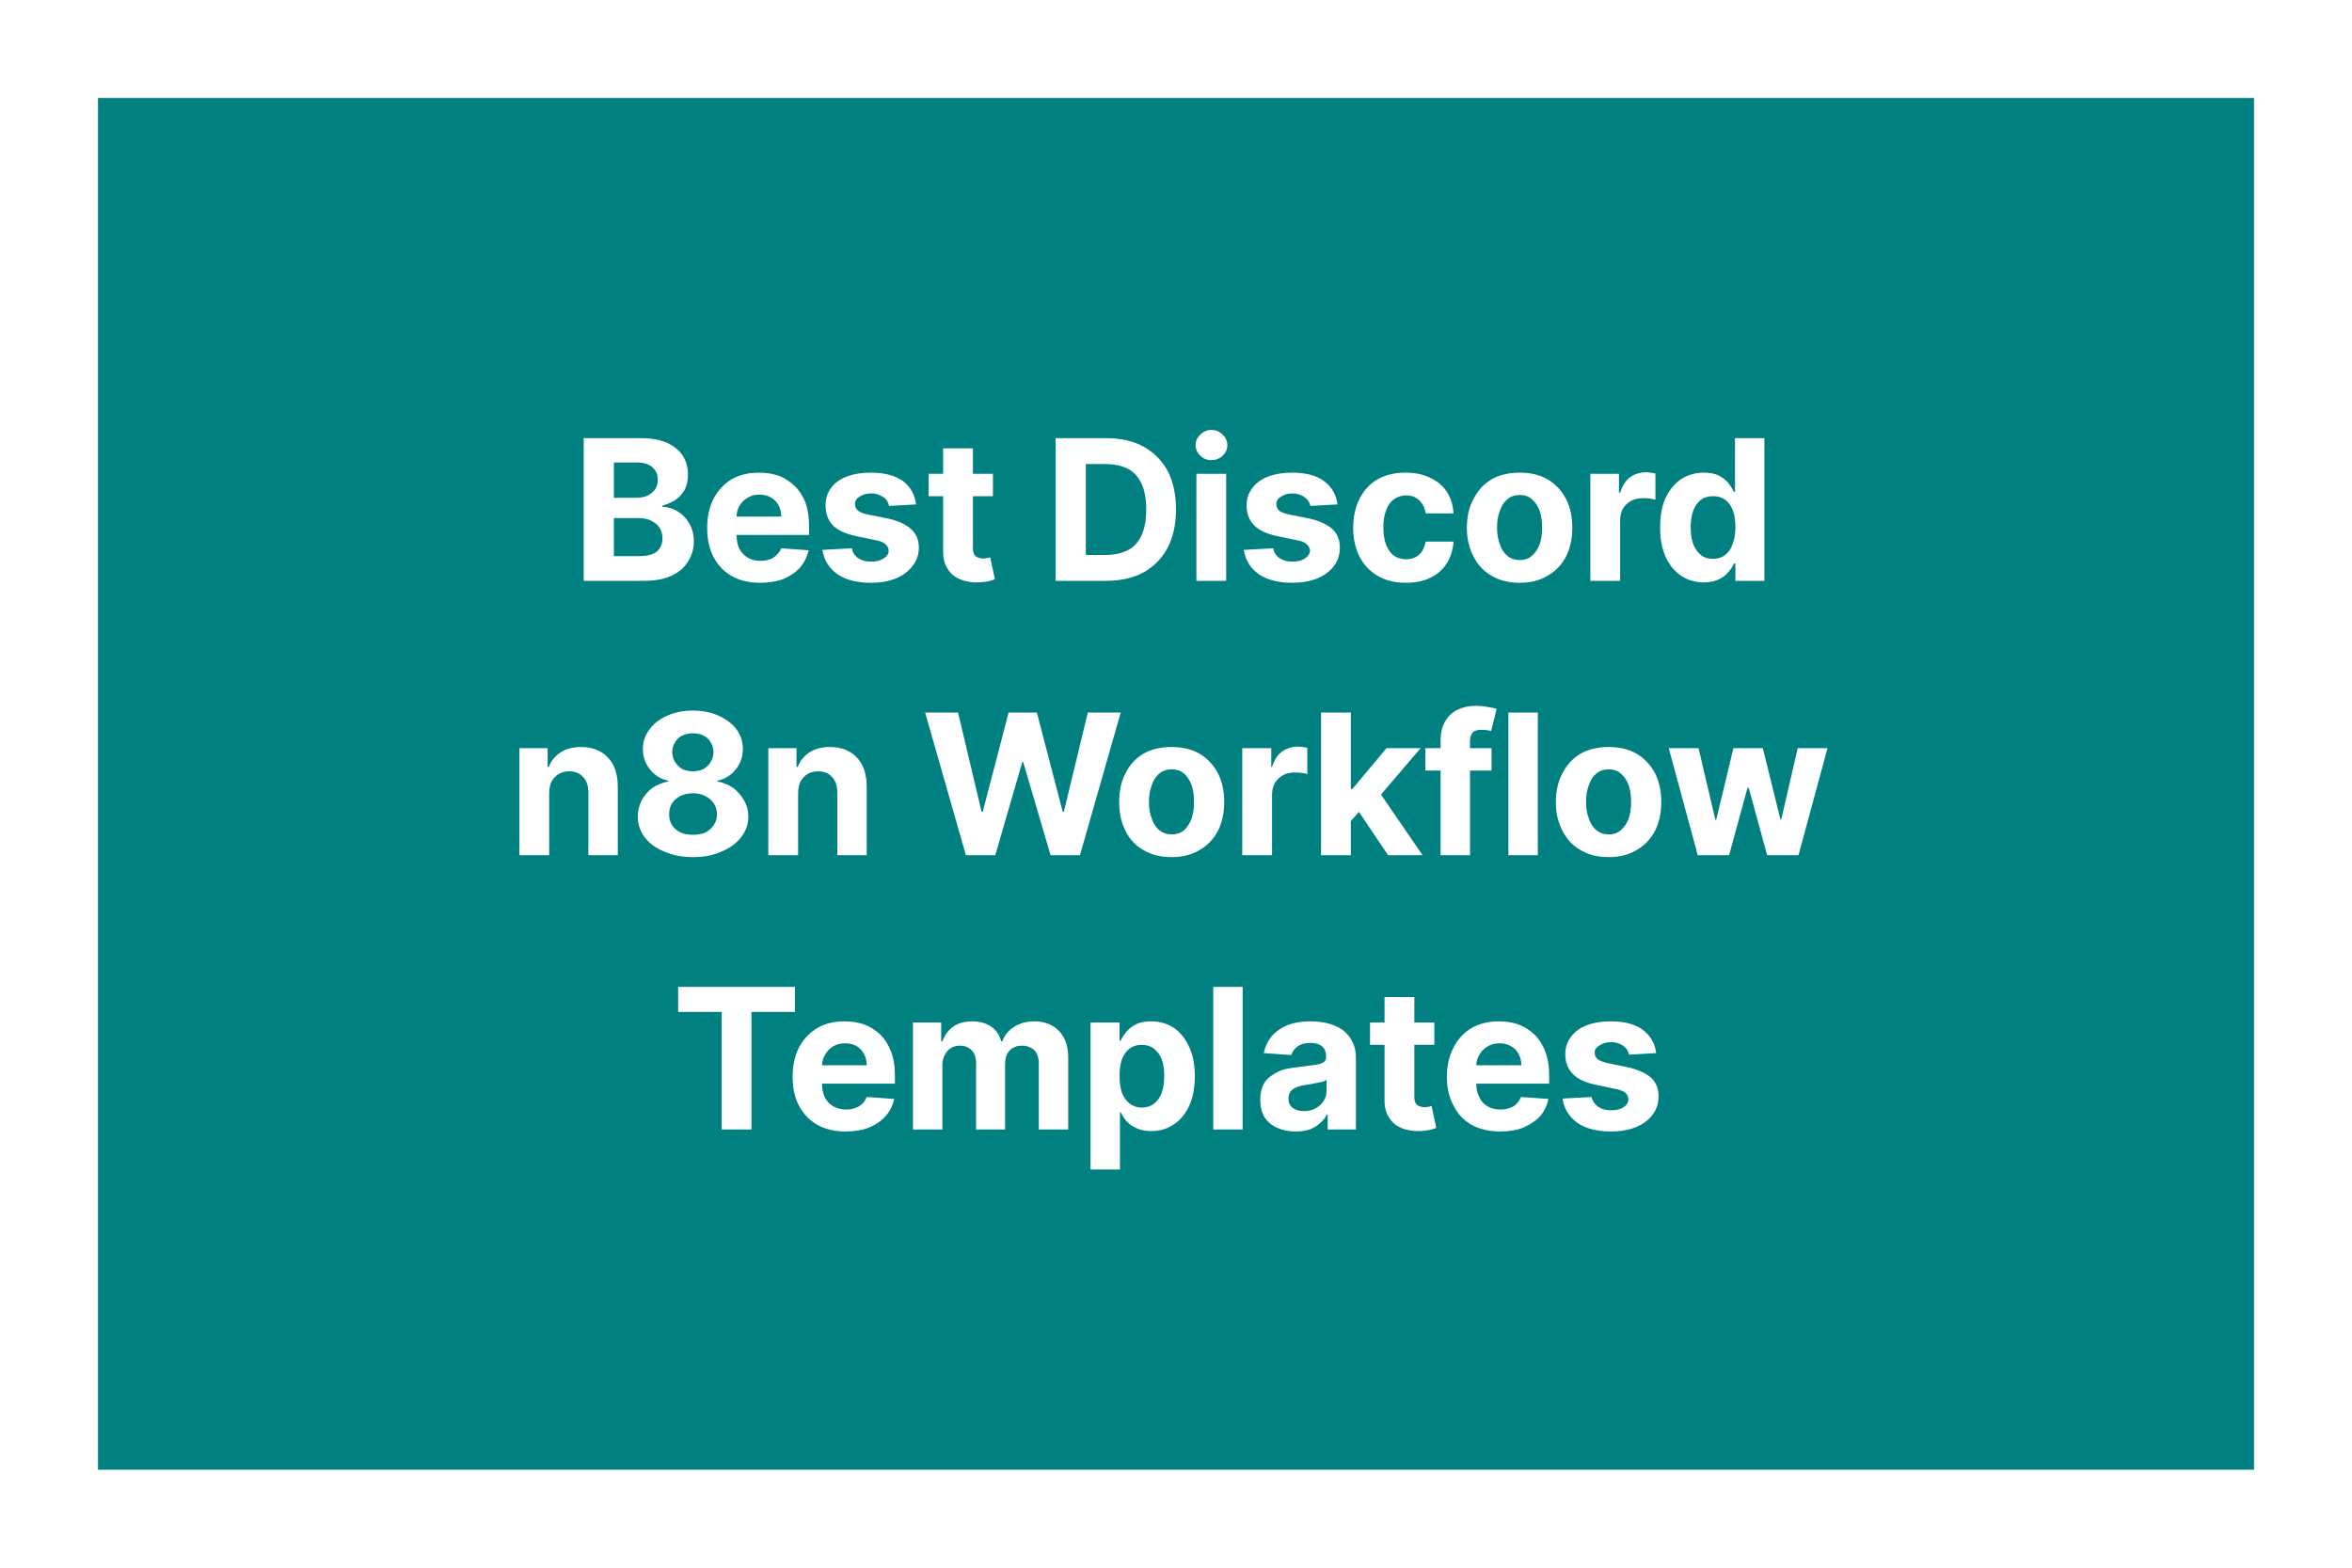 <?xml version="1.0" encoding="UTF-8"?> <svg xmlns="http://www.w3.org/2000/svg" width="600" height="400" viewBox="0 0 600 400"><mask id="satori_om-id"><rect x="0" y="0" width="600" height="400" fill="#fff"></rect></mask><rect x="0" y="0" width="600" height="400" fill="white"></rect><mask id="satori_om-id-0"><rect x="2" y="2" width="0" height="0" fill="#fff"></rect></mask><mask id="satori_om-id-1"><rect x="25" y="25" width="550" height="350" fill="#fff"></rect></mask><rect x="25" y="25" width="550" height="350" fill="#008080"></rect><path fill="white" d="M164.4 148.2L148.9 148.2L148.9 111.8L163.5 111.8Q167.5 111.8 170.2 113.0Q172.8 114.2 174.2 116.3Q175.5 118.4 175.5 121.1L175.5 121.1Q175.5 123.3 174.7 124.9Q173.8 126.5 172.4 127.5Q170.9 128.5 169.0 129.0L169.0 129.0L169.0 129.3Q171.1 129.4 172.9 130.5Q174.7 131.6 175.8 133.5Q177.0 135.5 177.0 138.1L177.0 138.1Q177.0 141.0 175.5 143.3Q174.1 145.6 171.3 146.9Q168.5 148.2 164.4 148.2L164.4 148.2ZM156.6 132.2L156.6 141.9L162.9 141.9Q166.1 141.9 167.6 140.7Q169.0 139.4 169.0 137.4L169.0 137.4Q169.0 135.9 168.3 134.7Q167.6 133.6 166.2 132.9Q164.9 132.2 163.0 132.2L163.0 132.2L156.6 132.2ZM156.6 118.0L156.6 127.0L162.3 127.0Q163.9 127.0 165.1 126.5Q166.3 125.9 167.1 124.9Q167.8 123.9 167.8 122.4L167.8 122.4Q167.8 120.4 166.4 119.2Q165.0 118.0 162.4 118.0L162.4 118.0L156.6 118.0ZM193.9 148.7L193.9 148.7Q189.7 148.7 186.7 147.0Q183.7 145.3 182.0 142.1Q180.4 139.0 180.4 134.7L180.4 134.7Q180.4 130.5 182.0 127.3Q183.7 124.1 186.6 122.3Q189.6 120.6 193.6 120.6L193.6 120.6Q196.3 120.6 198.7 121.4Q201.0 122.3 202.7 124.0Q204.5 125.7 205.5 128.3Q206.4 130.9 206.4 134.4L206.4 134.4L206.4 136.5L183.4 136.5L183.4 131.8L199.3 131.8Q199.3 130.2 198.6 128.9Q197.9 127.6 196.6 126.9Q195.4 126.2 193.7 126.2L193.7 126.2Q192.0 126.2 190.7 127.0Q189.4 127.8 188.6 129.1Q187.9 130.4 187.9 132.0L187.9 132.0L187.9 136.5Q187.9 138.5 188.6 140.0Q189.4 141.5 190.8 142.3Q192.1 143.1 194.0 143.1L194.0 143.1Q195.3 143.1 196.4 142.7Q197.4 142.4 198.1 141.6Q198.9 140.9 199.3 139.9L199.3 139.9L206.3 140.4Q205.7 142.9 204.1 144.8Q202.5 146.6 199.9 147.7Q197.3 148.7 193.9 148.7ZM233.7 128.7L233.7 128.7L226.8 129.1Q226.6 128.2 226.1 127.5Q225.5 126.8 224.5 126.4Q223.6 125.9 222.3 125.9L222.3 125.9Q220.5 125.9 219.3 126.7Q218.1 127.4 218.1 128.6L218.1 128.6Q218.1 129.6 218.9 130.3Q219.6 130.9 221.5 131.3L221.5 131.3L226.5 132.3Q230.5 133.2 232.4 135.0Q234.4 136.8 234.4 139.7L234.4 139.7Q234.4 142.4 232.8 144.4Q231.2 146.5 228.5 147.6Q225.8 148.7 222.2 148.7L222.2 148.7Q216.8 148.7 213.6 146.5Q210.4 144.2 209.8 140.3L209.8 140.3L217.3 139.9Q217.6 141.5 218.9 142.4Q220.2 143.3 222.2 143.3L222.2 143.3Q224.2 143.3 225.4 142.5Q226.7 141.7 226.7 140.5L226.7 140.5Q226.7 139.5 225.8 138.8Q225.0 138.1 223.2 137.8L223.2 137.8L218.5 136.8Q214.5 136.0 212.5 134.1Q210.6 132.1 210.6 129.0L210.6 129.0Q210.6 126.4 212.0 124.5Q213.4 122.6 216.0 121.6Q218.6 120.6 222.1 120.6L222.1 120.6Q227.3 120.6 230.3 122.7Q233.2 124.9 233.7 128.7ZM236.9 120.9L253.3 120.9L253.3 126.6L236.9 126.6L236.9 120.9ZM240.6 140.8L240.6 114.4L248.2 114.4L248.2 139.8Q248.2 140.8 248.5 141.4Q248.8 142.0 249.4 142.2Q250.0 142.5 250.8 142.5L250.8 142.5Q251.3 142.5 251.8 142.4Q252.4 142.3 252.6 142.2L252.6 142.2L253.8 147.8Q253.3 148.0 252.2 148.3Q251.2 148.5 249.7 148.6L249.7 148.6Q247.0 148.7 244.9 147.8Q242.9 147.0 241.8 145.2Q240.6 143.5 240.6 140.8L240.6 140.8Z M282.2 148.2L282.2 148.2L269.3 148.2L269.3 111.8L282.3 111.8Q287.8 111.8 291.8 114.0Q295.7 116.2 297.9 120.2Q300.0 124.3 300.0 130.0L300.0 130.0Q300.0 135.6 297.9 139.7Q295.7 143.8 291.8 146.0Q287.8 148.2 282.2 148.2ZM277.0 118.4L277.0 141.6L281.9 141.6Q285.3 141.6 287.7 140.4Q290.0 139.2 291.2 136.6Q292.4 134.0 292.4 130.0L292.4 130.0Q292.4 125.9 291.2 123.4Q290.0 120.8 287.7 119.6Q285.3 118.4 281.9 118.4L281.9 118.4L277.0 118.4ZM312.8 148.2L305.2 148.2L305.2 120.9L312.8 120.9L312.8 148.2ZM309.0 117.4L309.0 117.4Q307.4 117.4 306.2 116.3Q305.0 115.1 305.0 113.6L305.0 113.6Q305.0 112.0 306.2 110.9Q307.4 109.7 309.0 109.7L309.0 109.7Q310.7 109.7 311.9 110.9Q313.1 112.0 313.1 113.6L313.1 113.6Q313.1 115.1 311.9 116.3Q310.7 117.4 309.0 117.4ZM341.2 128.7L341.2 128.7L334.3 129.1Q334.1 128.2 333.5 127.5Q332.9 126.8 332.0 126.4Q331.0 125.9 329.7 125.9L329.7 125.9Q328.0 125.9 326.8 126.7Q325.6 127.4 325.6 128.6L325.6 128.6Q325.6 129.6 326.3 130.3Q327.1 130.9 329.0 131.3L329.0 131.3L334.0 132.3Q337.9 133.2 339.9 135.0Q341.8 136.8 341.8 139.7L341.8 139.7Q341.8 142.4 340.3 144.4Q338.7 146.5 336.0 147.6Q333.2 148.7 329.7 148.7L329.7 148.7Q324.3 148.7 321.1 146.5Q317.9 144.2 317.3 140.3L317.3 140.3L324.8 139.9Q325.1 141.5 326.4 142.4Q327.7 143.3 329.7 143.3L329.7 143.3Q331.7 143.3 332.9 142.5Q334.1 141.7 334.2 140.5L334.2 140.5Q334.1 139.5 333.3 138.8Q332.4 138.1 330.7 137.8L330.7 137.8L325.9 136.8Q321.9 136.0 320.0 134.1Q318.0 132.1 318.0 129.0L318.0 129.0Q318.0 126.4 319.5 124.5Q320.9 122.6 323.5 121.6Q326.1 120.6 329.6 120.6L329.6 120.6Q334.8 120.6 337.7 122.7Q340.7 124.9 341.2 128.7ZM358.6 148.7L358.6 148.7Q354.4 148.7 351.4 146.9Q348.4 145.1 346.8 142.0Q345.2 138.8 345.2 134.7L345.2 134.7Q345.2 130.5 346.8 127.3Q348.4 124.1 351.4 122.3Q354.4 120.6 358.6 120.6L358.6 120.6Q362.2 120.6 364.8 121.9Q367.5 123.1 369.1 125.5Q370.6 127.8 370.8 131.0L370.8 131.0L363.7 131.0Q363.4 129.0 362.1 127.7Q360.8 126.4 358.7 126.4L358.7 126.4Q357.0 126.4 355.6 127.4Q354.3 128.3 353.6 130.2Q352.9 132.0 352.9 134.5L352.9 134.5Q352.9 137.2 353.6 139.0Q354.3 140.8 355.6 141.8Q357.0 142.7 358.7 142.7L358.7 142.7Q360.0 142.7 361.0 142.2Q362.1 141.7 362.8 140.6Q363.4 139.6 363.7 138.2L363.7 138.2L370.8 138.2Q370.6 141.3 369.1 143.7Q367.6 146.1 364.9 147.4Q362.3 148.7 358.6 148.7ZM387.7 148.7L387.7 148.7Q383.5 148.7 380.5 146.9Q377.5 145.2 375.9 142.0Q374.2 138.8 374.2 134.7L374.2 134.7Q374.2 130.4 375.9 127.3Q377.5 124.1 380.5 122.3Q383.5 120.6 387.7 120.6L387.7 120.6Q391.8 120.6 394.8 122.3Q397.8 124.1 399.5 127.3Q401.1 130.4 401.1 134.7L401.1 134.7Q401.1 138.8 399.5 142.0Q397.8 145.2 394.8 146.9Q391.8 148.7 387.7 148.7ZM387.7 142.9L387.7 142.9Q389.6 142.9 390.8 141.8Q392.1 140.7 392.8 138.8Q393.4 137.0 393.4 134.6L393.4 134.6Q393.4 132.2 392.8 130.4Q392.1 128.5 390.8 127.4Q389.6 126.3 387.7 126.3L387.7 126.3Q385.8 126.3 384.5 127.4Q383.2 128.5 382.6 130.4Q381.9 132.2 381.9 134.6L381.9 134.6Q381.9 137.0 382.6 138.8Q383.2 140.7 384.5 141.8Q385.8 142.9 387.7 142.9ZM413.3 148.2L405.7 148.2L405.7 120.9L413.0 120.9L413.0 125.7L413.3 125.7Q414.1 123.1 415.8 121.8Q417.6 120.5 419.9 120.5L419.9 120.5Q420.4 120.5 421.1 120.6Q421.8 120.7 422.3 120.8L422.3 120.8L422.3 127.5Q421.7 127.3 420.8 127.2Q419.8 127.1 419.1 127.1L419.1 127.1Q417.4 127.1 416.1 127.8Q414.8 128.5 414.0 129.8Q413.3 131.1 413.3 132.8L413.3 132.8L413.3 148.2ZM434.6 148.6L434.6 148.6Q431.5 148.6 429.0 147.0Q426.5 145.4 425.0 142.3Q423.5 139.1 423.5 134.6L423.5 134.6Q423.5 129.9 425.0 126.8Q426.6 123.7 429.1 122.1Q431.6 120.6 434.6 120.6L434.6 120.6Q436.9 120.6 438.4 121.3Q439.9 122.1 440.9 123.2Q441.8 124.4 442.3 125.5L442.3 125.5L442.6 125.5L442.6 111.8L450.1 111.8L450.1 148.2L442.7 148.2L442.7 143.8L442.3 143.8Q441.8 145.0 440.8 146.1Q439.9 147.2 438.3 147.9Q436.8 148.6 434.6 148.6ZM437.0 142.6L437.0 142.6Q438.8 142.6 440.1 141.6Q441.4 140.6 442.0 138.8Q442.7 137.0 442.7 134.5L442.7 134.5Q442.7 132.1 442.1 130.3Q441.4 128.5 440.1 127.5Q438.8 126.6 437.0 126.6L437.0 126.6Q435.1 126.6 433.8 127.6Q432.6 128.6 431.9 130.4Q431.3 132.2 431.3 134.5L431.3 134.5Q431.3 136.9 431.9 138.7Q432.6 140.6 433.9 141.6Q435.1 142.6 437.0 142.6Z M140.1 202.4L140.1 202.4L140.1 218.2L132.5 218.2L132.5 190.9L139.7 190.9L139.7 195.7L140.0 195.7Q140.9 193.3 143.1 191.9Q145.2 190.6 148.2 190.6L148.2 190.6Q151.1 190.6 153.2 191.8Q155.3 193.0 156.5 195.3Q157.6 197.6 157.6 200.8L157.6 200.8L157.6 218.2L150.1 218.2L150.1 202.2Q150.1 199.7 148.8 198.3Q147.5 196.8 145.2 196.8L145.2 196.8Q143.7 196.8 142.5 197.5Q141.4 198.2 140.7 199.4Q140.1 200.7 140.1 202.4ZM176.8 218.7L176.8 218.7Q172.7 218.7 169.5 217.3Q166.3 216.0 164.5 213.7Q162.7 211.3 162.7 208.4L162.7 208.4Q162.7 206.1 163.7 204.2Q164.7 202.3 166.5 201.0Q168.3 199.8 170.5 199.4L170.5 199.4L170.5 199.2Q167.6 198.6 165.8 196.3Q164.0 194.1 164.0 191.1L164.0 191.1Q164.0 188.3 165.7 186.1Q167.3 183.9 170.2 182.6Q173.1 181.3 176.8 181.3L176.8 181.3Q180.4 181.3 183.3 182.6Q186.2 183.9 187.9 186.1Q189.5 188.3 189.5 191.1L189.5 191.1Q189.5 194.1 187.7 196.3Q185.9 198.6 183.0 199.2L183.0 199.2L183.0 199.4Q185.2 199.8 187.0 201.0Q188.7 202.3 189.8 204.2Q190.9 206.1 190.9 208.4L190.9 208.4Q190.9 211.3 189.0 213.7Q187.2 216.0 184.0 217.3Q180.9 218.7 176.8 218.7ZM176.8 213.0L176.8 213.0Q178.6 213.0 180.0 212.4Q181.3 211.7 182.1 210.5Q182.9 209.3 182.9 207.8L182.9 207.8Q182.9 206.2 182.1 205.0Q181.3 203.8 179.9 203.1Q178.5 202.4 176.8 202.4L176.8 202.4Q175.0 202.4 173.6 203.1Q172.2 203.8 171.4 205.0Q170.7 206.2 170.7 207.8L170.7 207.8Q170.7 209.3 171.4 210.5Q172.2 211.7 173.6 212.4Q174.9 213.0 176.8 213.0ZM176.8 196.8L176.8 196.8Q178.3 196.8 179.5 196.2Q180.7 195.5 181.3 194.4Q182.0 193.3 182.0 191.9L182.0 191.9Q182.0 190.5 181.3 189.4Q180.7 188.3 179.5 187.7Q178.3 187.1 176.8 187.1L176.8 187.1Q175.2 187.1 174.0 187.7Q172.8 188.3 172.2 189.4Q171.5 190.5 171.5 191.9L171.5 191.9Q171.5 193.3 172.2 194.4Q172.9 195.5 174.0 196.2Q175.2 196.8 176.8 196.8ZM203.6 202.4L203.6 202.4L203.6 218.2L196.0 218.2L196.0 190.9L203.2 190.9L203.2 195.7L203.5 195.7Q204.4 193.3 206.6 191.9Q208.7 190.6 211.7 190.6L211.7 190.6Q214.6 190.6 216.7 191.8Q218.8 193.0 220.0 195.3Q221.1 197.6 221.1 200.8L221.1 200.8L221.1 218.2L213.6 218.2L213.6 202.2Q213.6 199.7 212.3 198.3Q211.0 196.8 208.7 196.8L208.7 196.8Q207.2 196.8 206.0 197.5Q204.9 198.2 204.2 199.4Q203.6 200.7 203.6 202.4Z M253.9 218.2L246.4 218.2L236.0 181.8L244.4 181.8L250.4 207.1L250.7 207.1L257.3 181.8L264.5 181.8L271.1 207.1L271.4 207.1L277.5 181.8L285.9 181.8L275.5 218.2L268.0 218.2L261.0 194.4L260.8 194.4L253.9 218.2ZM298.9 218.7L298.9 218.7Q294.7 218.7 291.7 216.9Q288.7 215.2 287.1 212.0Q285.5 208.8 285.5 204.7L285.5 204.7Q285.5 200.4 287.1 197.3Q288.7 194.1 291.7 192.3Q294.7 190.6 298.9 190.6L298.9 190.6Q303.0 190.6 306.0 192.3Q309.0 194.1 310.7 197.3Q312.3 200.4 312.3 204.7L312.3 204.7Q312.3 208.8 310.7 212.0Q309.0 215.2 306.0 216.9Q303.0 218.7 298.9 218.7ZM298.9 212.9L298.9 212.9Q300.8 212.9 302.1 211.8Q303.3 210.7 304.0 208.8Q304.6 207.0 304.6 204.6L304.6 204.6Q304.6 202.2 304.0 200.4Q303.3 198.5 302.1 197.4Q300.8 196.3 298.9 196.3L298.9 196.3Q297.0 196.3 295.7 197.4Q294.4 198.5 293.8 200.4Q293.1 202.2 293.1 204.6L293.1 204.6Q293.1 207.0 293.8 208.8Q294.4 210.7 295.7 211.8Q297.0 212.9 298.9 212.9ZM324.5 218.2L316.9 218.2L316.9 190.9L324.3 190.9L324.3 195.7L324.5 195.7Q325.3 193.1 327.0 191.8Q328.8 190.5 331.1 190.5L331.1 190.5Q331.7 190.5 332.3 190.6Q333.0 190.7 333.5 190.8L333.5 190.8L333.5 197.5Q332.9 197.3 332.0 197.2Q331.1 197.1 330.3 197.1L330.3 197.1Q328.6 197.1 327.3 197.8Q326.0 198.5 325.2 199.8Q324.5 201.1 324.5 202.8L324.5 202.8L324.5 218.2ZM348.9 204.6L343.9 210.3L343.9 201.3L345.0 201.3L353.7 190.9L362.4 190.9L350.7 204.6L348.9 204.6ZM344.6 218.2L337.0 218.2L337.0 181.8L344.6 181.8L344.6 218.2ZM362.9 218.2L354.1 218.2L346.1 206.3L351.1 201.0L362.9 218.2ZM363.6 190.9L380.5 190.9L380.5 196.6L363.6 196.6L363.6 190.9ZM375.0 218.2L367.5 218.2L367.5 188.9Q367.5 186.0 368.7 184.0Q369.8 182.1 371.8 181.1Q373.9 180.1 376.4 180.1L376.4 180.1Q378.2 180.1 379.6 180.4Q381.1 180.6 381.8 180.9L381.8 180.9L380.4 186.5Q380.0 186.4 379.3 186.3Q378.7 186.2 378.0 186.2L378.0 186.2Q376.3 186.2 375.7 186.9Q375.0 187.7 375.0 189.1L375.0 189.1L375.0 218.2ZM384.8 181.8L392.3 181.8L392.3 218.2L384.8 218.2L384.8 181.8ZM410.4 218.7L410.4 218.7Q406.2 218.7 403.2 216.9Q400.2 215.2 398.6 212.0Q396.9 208.8 396.9 204.7L396.9 204.7Q396.9 200.4 398.6 197.3Q400.2 194.1 403.2 192.3Q406.2 190.6 410.4 190.6L410.4 190.6Q414.5 190.6 417.5 192.3Q420.5 194.1 422.2 197.3Q423.8 200.4 423.8 204.7L423.8 204.7Q423.8 208.8 422.2 212.0Q420.5 215.2 417.5 216.9Q414.5 218.7 410.4 218.7ZM410.4 212.9L410.4 212.9Q412.3 212.9 413.5 211.8Q414.8 210.7 415.5 208.8Q416.1 207.0 416.1 204.6L416.1 204.6Q416.1 202.2 415.5 200.4Q414.8 198.5 413.5 197.4Q412.3 196.3 410.4 196.3L410.4 196.3Q408.5 196.3 407.2 197.4Q405.9 198.5 405.3 200.4Q404.6 202.2 404.6 204.6L404.6 204.6Q404.6 207.0 405.3 208.8Q405.9 210.7 407.2 211.8Q408.5 212.9 410.4 212.9ZM441.1 218.2L433.1 218.2L425.7 190.9L433.3 190.9L437.6 209.2L437.8 209.2L442.2 190.9L449.7 190.9L454.2 209.1L454.4 209.1L458.6 190.9L466.2 190.9L458.8 218.2L450.8 218.2L446.1 201.0L445.8 201.0L441.1 218.2Z M184.1 258.2L173.0 258.2L173.0 251.8L202.8 251.8L202.8 258.2L191.7 258.2L191.7 288.2L184.1 288.2L184.1 258.2ZM215.7 288.7L215.7 288.7Q211.5 288.7 208.5 287.0Q205.5 285.3 203.8 282.1Q202.2 279.0 202.2 274.7L202.2 274.7Q202.2 270.5 203.8 267.3Q205.5 264.1 208.5 262.3Q211.4 260.6 215.4 260.6L215.4 260.6Q218.1 260.6 220.5 261.4Q222.8 262.3 224.6 264.0Q226.3 265.7 227.3 268.3Q228.3 270.9 228.3 274.4L228.3 274.4L228.3 276.5L205.2 276.5L205.2 271.8L221.1 271.8Q221.1 270.2 220.4 268.9Q219.7 267.6 218.5 266.9Q217.2 266.2 215.6 266.2L215.6 266.2Q213.8 266.2 212.5 267.0Q211.2 267.8 210.5 269.1Q209.7 270.4 209.7 272.0L209.7 272.0L209.7 276.5Q209.7 278.5 210.4 280.0Q211.2 281.5 212.6 282.3Q214.0 283.1 215.9 283.1L215.9 283.1Q217.1 283.1 218.2 282.7Q219.2 282.4 220.0 281.6Q220.7 280.9 221.1 279.9L221.1 279.9L228.1 280.4Q227.6 282.9 225.9 284.8Q224.3 286.6 221.7 287.7Q219.1 288.7 215.7 288.7ZM240.4 288.2L232.9 288.2L232.9 260.9L240.1 260.9L240.1 265.7L240.4 265.7Q241.3 263.3 243.2 261.9Q245.2 260.6 248.0 260.6L248.0 260.6Q250.8 260.6 252.8 261.9Q254.8 263.3 255.4 265.7L255.4 265.7L255.7 265.7Q256.5 263.4 258.7 262.0Q260.9 260.6 263.9 260.6L263.9 260.6Q267.7 260.6 270.1 263.0Q272.5 265.4 272.5 269.8L272.5 269.8L272.5 288.2L265.0 288.2L265.0 271.3Q265.0 269.1 263.8 267.9Q262.5 266.8 260.7 266.8L260.7 266.8Q258.7 266.8 257.5 268.1Q256.4 269.4 256.4 271.5L256.4 271.5L256.4 288.2L249.0 288.2L249.0 271.2Q249.0 269.2 247.9 268.0Q246.7 266.8 244.9 266.8L244.9 266.8Q243.6 266.8 242.6 267.4Q241.6 268.0 241.0 269.2Q240.4 270.3 240.4 271.8L240.4 271.8L240.4 288.2ZM285.7 298.4L278.2 298.4L278.2 260.9L285.6 260.9L285.6 265.5L285.9 265.5Q286.4 264.4 287.4 263.2Q288.3 262.1 289.9 261.3Q291.4 260.6 293.7 260.6L293.7 260.6Q296.7 260.6 299.2 262.1Q301.7 263.7 303.2 266.8Q304.8 269.9 304.8 274.6L304.8 274.6Q304.8 279.1 303.3 282.3Q301.8 285.4 299.3 287.0Q296.8 288.6 293.7 288.6L293.7 288.6Q291.5 288.6 290.0 287.9Q288.4 287.2 287.4 286.1Q286.5 285.0 285.9 283.8L285.9 283.8L285.7 283.8L285.7 298.4ZM285.6 274.5L285.6 274.5Q285.6 277.0 286.2 278.8Q286.9 280.6 288.2 281.6Q289.5 282.6 291.3 282.6L291.3 282.6Q293.1 282.6 294.4 281.6Q295.7 280.6 296.4 278.7Q297.0 276.9 297.0 274.5L297.0 274.5Q297.0 272.2 296.4 270.4Q295.7 268.6 294.4 267.6Q293.2 266.6 291.3 266.6L291.3 266.6Q289.4 266.6 288.2 267.5Q286.9 268.5 286.2 270.3Q285.6 272.1 285.6 274.5ZM309.5 251.8L317.0 251.8L317.0 288.2L309.5 288.2L309.5 251.8ZM330.5 288.7L330.5 288.7Q327.9 288.7 325.9 287.8Q323.8 286.9 322.6 285.1Q321.5 283.3 321.5 280.6L321.5 280.6Q321.5 278.3 322.3 276.7Q323.1 275.2 324.6 274.3Q326.0 273.3 327.8 272.8Q329.7 272.4 331.7 272.2L331.7 272.2Q334.1 271.9 335.5 271.7Q337.0 271.5 337.7 271.0Q338.3 270.6 338.3 269.7L338.3 269.7L338.3 269.6Q338.3 267.9 337.3 267.0Q336.2 266.1 334.3 266.1L334.3 266.1Q332.2 266.1 331.0 267.0Q329.8 267.9 329.4 269.2L329.4 269.2L322.4 268.7Q322.9 266.2 324.5 264.3Q326.1 262.5 328.6 261.5Q331.0 260.6 334.3 260.6L334.3 260.6Q336.6 260.6 338.7 261.1Q340.7 261.6 342.4 262.7Q344.0 263.9 344.9 265.6Q345.9 267.4 345.9 269.8L345.9 269.8L345.9 288.2L338.7 288.2L338.7 284.4L338.5 284.4Q337.8 285.7 336.7 286.6Q335.6 287.6 334.1 288.2Q332.5 288.7 330.5 288.7ZM332.7 283.5L332.7 283.5Q334.3 283.5 335.6 282.8Q336.9 282.1 337.6 281.0Q338.4 279.9 338.4 278.4L338.4 278.4L338.4 275.5Q338.0 275.8 337.4 276.0Q336.8 276.1 336.0 276.3Q335.3 276.4 334.5 276.6Q333.7 276.7 333.1 276.8L333.1 276.8Q331.8 277.0 330.8 277.4Q329.8 277.8 329.2 278.5Q328.7 279.3 328.7 280.3L328.7 280.3Q328.7 281.9 329.8 282.7Q330.9 283.5 332.7 283.5ZM349.5 260.9L365.9 260.9L365.9 266.6L349.5 266.6L349.5 260.9ZM353.2 280.8L353.2 254.4L360.8 254.4L360.8 279.8Q360.8 280.8 361.1 281.4Q361.4 282.0 362.0 282.2Q362.6 282.5 363.4 282.5L363.4 282.5Q363.9 282.5 364.4 282.4Q365.0 282.3 365.2 282.2L365.2 282.2L366.4 287.8Q365.9 288.0 364.8 288.3Q363.8 288.5 362.3 288.6L362.3 288.6Q359.6 288.7 357.5 287.8Q355.5 287.0 354.4 285.2Q353.2 283.5 353.2 280.8L353.2 280.8ZM382.7 288.7L382.7 288.7Q378.5 288.7 375.4 287.0Q372.4 285.3 370.8 282.1Q369.1 279.0 369.1 274.7L369.1 274.7Q369.1 270.5 370.8 267.3Q372.4 264.1 375.4 262.3Q378.4 260.6 382.4 260.6L382.4 260.6Q385.1 260.6 387.4 261.4Q389.7 262.3 391.5 264.0Q393.2 265.7 394.2 268.3Q395.2 270.9 395.2 274.4L395.2 274.4L395.2 276.5L372.2 276.5L372.2 271.8L388.1 271.8Q388.1 270.2 387.4 268.9Q386.7 267.6 385.4 266.9Q384.2 266.2 382.5 266.2L382.5 266.2Q380.8 266.2 379.5 267.0Q378.1 267.8 377.4 269.1Q376.6 270.4 376.6 272.0L376.6 272.0L376.6 276.5Q376.6 278.5 377.4 280.0Q378.1 281.5 379.5 282.3Q380.9 283.1 382.8 283.1L382.8 283.1Q384.1 283.1 385.1 282.7Q386.2 282.4 386.9 281.6Q387.6 280.9 388.0 279.9L388.0 279.9L395.0 280.4Q394.5 282.9 392.9 284.8Q391.2 286.6 388.6 287.7Q386.1 288.7 382.7 288.7ZM422.5 268.7L422.5 268.7L415.6 269.1Q415.4 268.2 414.8 267.5Q414.2 266.8 413.3 266.4Q412.3 265.9 411.0 265.9L411.0 265.9Q409.3 265.9 408.1 266.7Q406.8 267.4 406.8 268.6L406.8 268.6Q406.8 269.6 407.6 270.3Q408.4 270.9 410.3 271.3L410.3 271.3L415.2 272.3Q419.2 273.2 421.2 275.0Q423.1 276.8 423.1 279.7L423.1 279.7Q423.1 282.4 421.6 284.4Q420.0 286.5 417.3 287.6Q414.5 288.7 411.0 288.7L411.0 288.7Q405.6 288.7 402.4 286.5Q399.2 284.2 398.6 280.3L398.6 280.3L406.0 279.9Q406.4 281.5 407.7 282.4Q409.0 283.3 411.0 283.3L411.0 283.3Q413.0 283.3 414.2 282.5Q415.4 281.7 415.4 280.5L415.4 280.5Q415.4 279.5 414.6 278.8Q413.7 278.1 411.9 277.8L411.9 277.8L407.2 276.8Q403.2 276.0 401.3 274.1Q399.3 272.1 399.3 269.0L399.3 269.0Q399.3 266.4 400.8 264.5Q402.2 262.6 404.8 261.6Q407.4 260.6 410.9 260.6L410.9 260.6Q416.1 260.6 419.0 262.7Q422.0 264.9 422.5 268.7Z "></path></svg> 